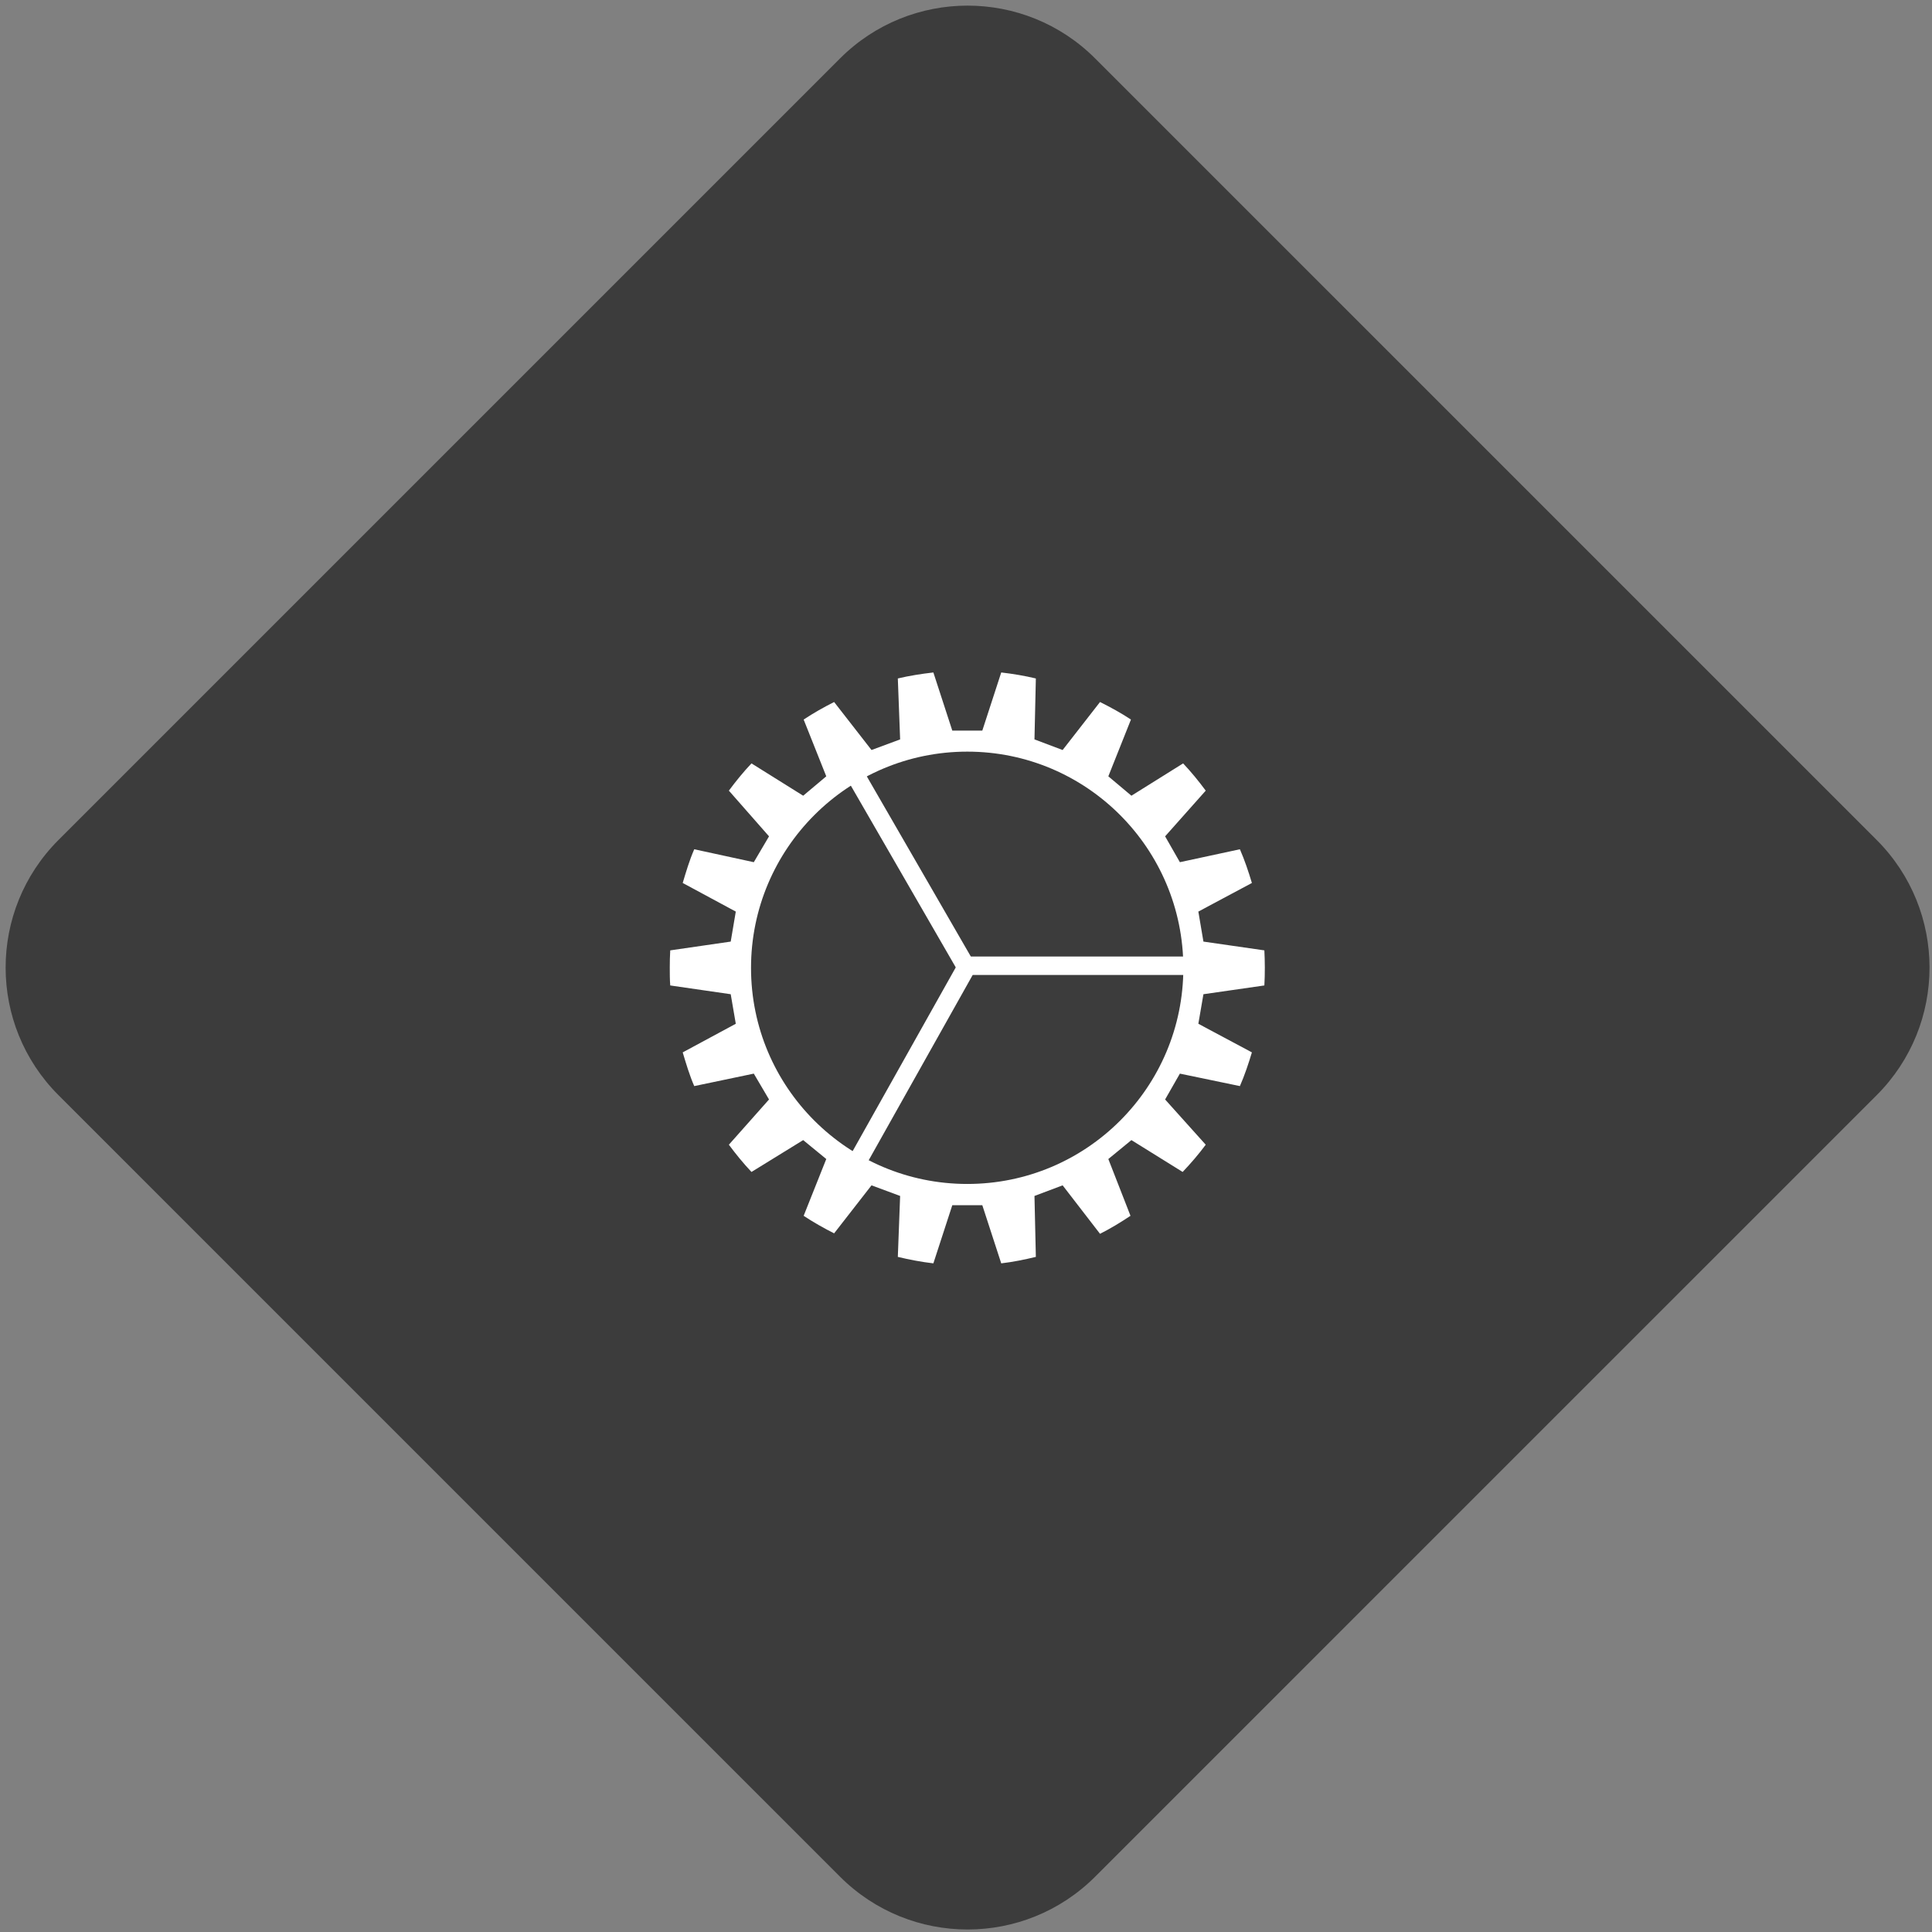 <?xml version="1.0" encoding="UTF-8" standalone="no"?>
<!-- Generator: Adobe Illustrator 16.0.3, SVG Export Plug-In . SVG Version: 6.00 Build 0)  -->

<svg
   xmlns:dc="http://purl.org/dc/elements/1.1/"
   xmlns:cc="http://creativecommons.org/ns#"
   xmlns:rdf="http://www.w3.org/1999/02/22-rdf-syntax-ns#"
   xmlns:svg="http://www.w3.org/2000/svg"
   xmlns="http://www.w3.org/2000/svg"
   xmlns:sodipodi="http://sodipodi.sourceforge.net/DTD/sodipodi-0.dtd"
   xmlns:inkscape="http://www.inkscape.org/namespaces/inkscape"
   version="1.1"
   id="Ebene_1"
   x="0px"
   y="0px"
   width="130px"
   height="130px"
   viewBox="0 0 130 130"
   enable-background="new 0 0 130 130"
   xml:space="preserve"
   inkscape:version="0.48.5 r10040"
   sodipodi:docname="home-icon-professional.svg"><rect x="0" y="0" width="130" height="130" fill="#808080" stroke="none"/><defs
     id="defs15" /><sodipodi:namedview
     pagecolor="#ffffff"
     bordercolor="#666666"
     borderopacity="1"
     objecttolerance="10"
     gridtolerance="10"
     guidetolerance="10"
     inkscape:pageopacity="0"
     inkscape:pageshadow="2"
     inkscape:window-width="1523"
     inkscape:window-height="996"
     id="namedview13"
     showgrid="false"
     inkscape:zoom="1.1365305"
     inkscape:cx="56.542785"
     inkscape:cy="65"
     inkscape:window-x="163"
     inkscape:window-y="43"
     inkscape:window-maximized="0"
     inkscape:current-layer="Ebene_1" /><path
     d="M73.691,126.277c-4.739,4.74-12.428,4.74-17.169,0L3.935,73.691c-4.741-4.74-4.742-12.428,0-17.17  L56.522,3.934c4.742-4.741,12.43-4.741,17.169,0l52.588,52.587c4.74,4.742,4.74,12.43,0,17.17L73.691,126.277z"
     id="path3"
     style="fill:#3c3c3c;fill-opacity:1"
     fill="#FFFFFF" /><g
     id="g3773"
     transform="matrix(0.497,0,0,0.497,84.322,41.622)"><path
       style="font-size:medium;font-style:normal;font-variant:normal;font-weight:normal;font-stretch:normal;text-indent:0;text-align:start;text-decoration:none;line-height:normal;letter-spacing:normal;word-spacing:normal;text-transform:none;direction:ltr;block-progression:tb;writing-mode:lr-tb;text-anchor:start;baseline-shift:baseline;color:#000000;fill:#ffffff;fill-opacity:1;stroke:none;stroke-width:2.5;marker:none;visibility:visible;display:inline;overflow:visible;enable-background:accumulate;font-family:Sans;-inkscape-font-specification:Sans"
       d="m -43.295,7.297 c -1.611,0.186 -3.264,0.441 -4.812,0.812 l 0.312,8.25 -3.875,1.438 -5.062,-6.5 c -1.42,0.717 -2.806,1.501 -4.125,2.375 l 3.062,7.687 -3.125,2.625 -7,-4.375 c -1.105,1.167 -2.101,2.396 -3.062,3.688 l 5.437,6.187 -2.062,3.5 -8.063,-1.75 c -0.641,1.466 -1.098,3.014 -1.562,4.563 l 7.187,3.875 -0.687,4.062 -8.188,1.188 c -0.046,0.776 -0.062,1.525 -0.062,2.312 0,0.803 4e-4,1.645 0.062,2.438 l 8.188,1.187 0.687,4 -7.187,3.875 c 0.465,1.55 0.922,3.095 1.562,4.563 l 8.063,-1.688 2.062,3.5 -5.437,6.125 c 0.961,1.293 1.958,2.519 3.062,3.688 l 7,-4.313 3.125,2.563 -3.062,7.687 c 1.312,0.871 2.713,1.66 4.125,2.375 l 5.062,-6.5 3.875,1.438 -0.312,8.25 c 1.548,0.372 3.203,0.689 4.812,0.875 l 2.563,-7.875 4.062,0 2.563,7.875 c 1.591,-0.186 3.156,-0.507 4.687,-0.875 l -0.187,-8.25 3.812,-1.438 5.063,6.563 c 1.438,-0.724 2.79,-1.552 4.125,-2.438 l -3,-7.687 3.125,-2.563 6.937,4.313 c 1.117,-1.177 2.155,-2.384 3.125,-3.688 l -5.5,-6.125 2,-3.5 8.125,1.688 c 0.642,-1.466 1.159,-3.014 1.625,-4.563 l -7.25,-3.875 0.688,-4 8.25,-1.187 c 0.048,-0.792 0.062,-1.634 0.062,-2.438 0,-0.787 -0.026,-1.536 -0.062,-2.312 l -8.25,-1.188 -0.688,-4.062 7.25,-3.875 c -0.466,-1.547 -0.983,-3.099 -1.625,-4.563 l -8.125,1.75 -2,-3.5 5.5,-6.187 c -0.963,-1.292 -1.955,-2.521 -3.062,-3.688 l -7,4.375 -3.125,-2.625 3.062,-7.687 c -1.347,-0.893 -2.735,-1.646 -4.187,-2.375 l -5.063,6.5 -3.812,-1.438 0.187,-8.25 c -1.532,-0.367 -3.095,-0.627 -4.687,-0.812 l -2.563,7.875 -4.062,0 -2.563,-7.875 z m 4.594,10.719 c 16.16,0 29.25,13.122 29.25,29.281 0,16.16 -13.09,29.25 -29.25,29.25 -16.16,0 -29.281,-13.091 -29.281,-29.25 0,-16.16 13.122,-29.281 29.281,-29.281 z"
       id="path108566"
       inkscape:connector-curvature="0" /><path
       style="fill:none;stroke:#ffffff;stroke-width:2.5;stroke-linecap:butt;stroke-linejoin:miter;stroke-miterlimit:4;stroke-opacity:1;stroke-dasharray:none"
       d="m -7.83,47.005 -30.876,0 -15.828,28.201 0,0"
       id="path25204"
       inkscape:connector-curvature="0" /><path
       style="fill:none;stroke:#ffffff;stroke-width:2.5;stroke-linecap:butt;stroke-linejoin:miter;stroke-miterlimit:4;stroke-opacity:1;stroke-dasharray:none"
       d="M -38.818,47.228 -54.123,20.719"
       id="path25206"
       inkscape:connector-curvature="0" /></g></svg>